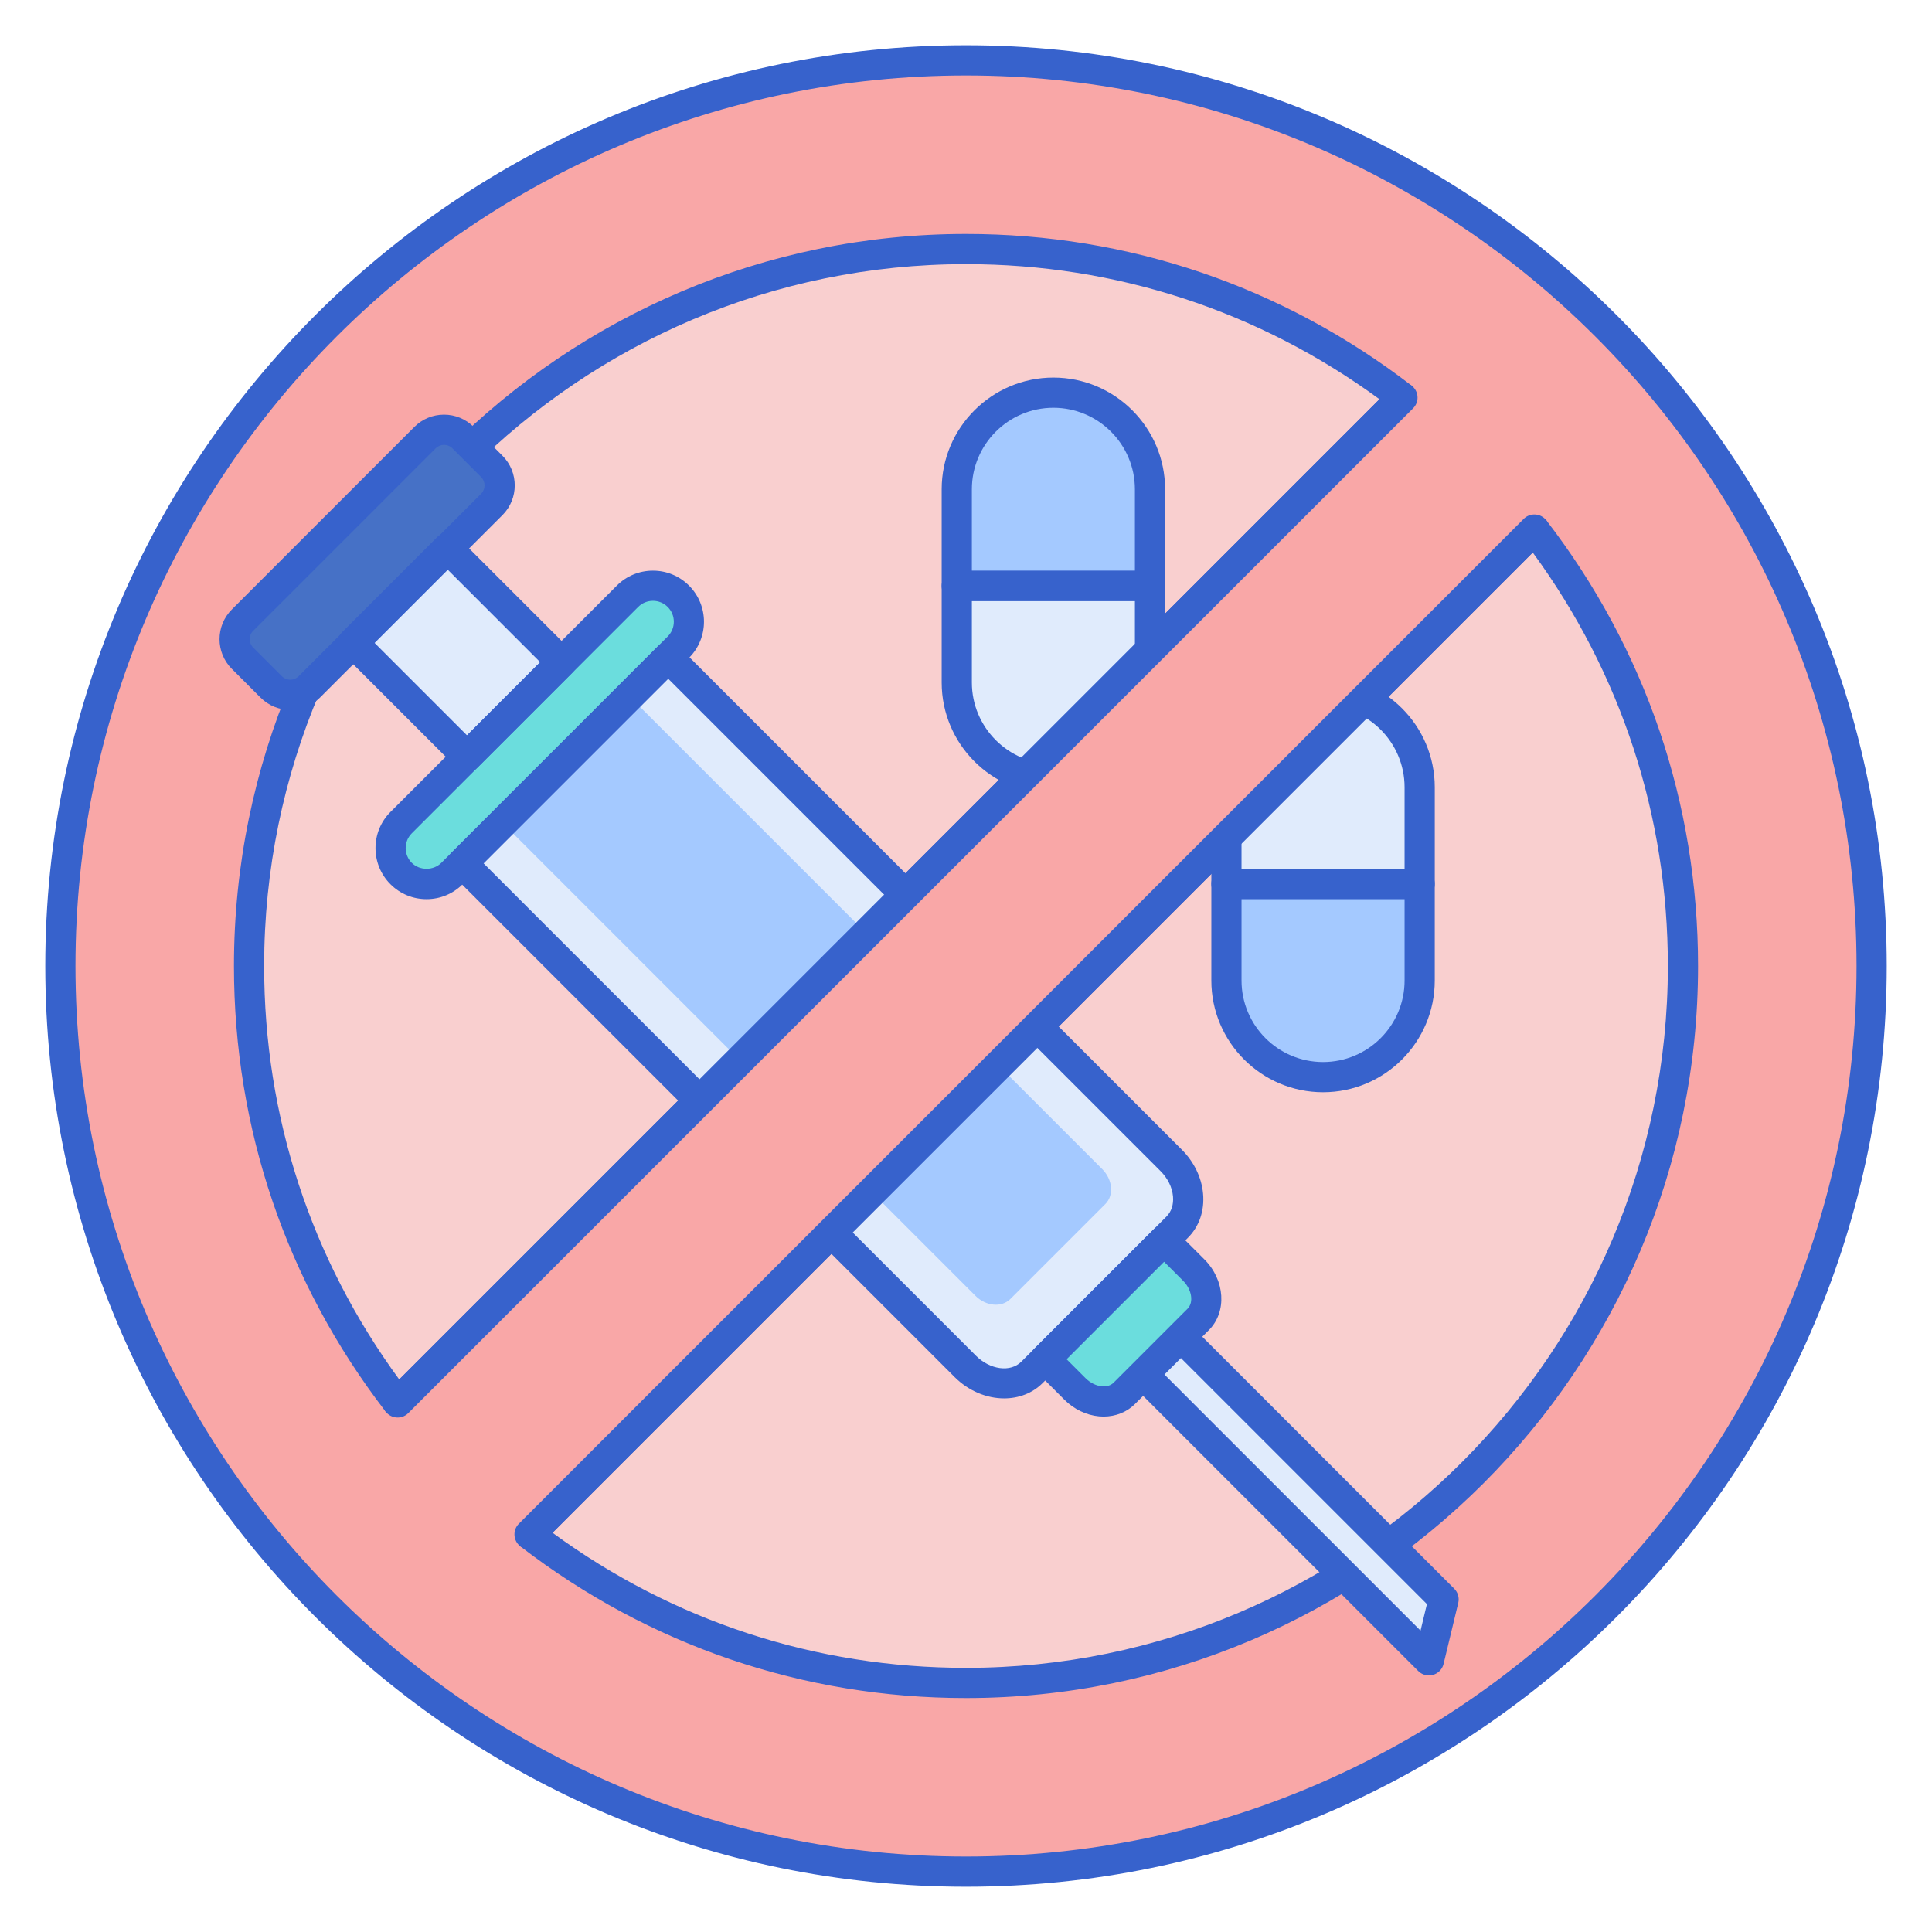 <svg id="Layer_1" enable-background="new 0 0 256 256" height="512" viewBox="0 0 256 256" width="512" xmlns="http://www.w3.org/2000/svg"><g><g><path d="m128 8c-66.274 0-120 53.726-120 120s53.726 120 120 120 120-53.726 120-120-53.726-120-120-120zm0 215c-52.383 0-95-42.617-95-95s42.617-95 95-95 95 42.617 95 95-42.617 95-95 95z" fill="#f9a7a7"/></g><g><circle cx="128" cy="128" fill="#f9cfcf" r="95"/></g><g><path d="m128 250c-67.271 0-122-54.729-122-122s54.729-122 122-122 122 54.729 122 122-54.729 122-122 122zm0-240c-65.065 0-118 52.935-118 118s52.935 118 118 118 118-52.935 118-118-52.935-118-118-118z" fill="#3762cc"/></g><g><path d="m52.491 188.856-1.389-1.805c-13.151-17.085-20.102-37.505-20.102-59.051 0-53.486 43.514-97 97-97 21.546 0 41.966 6.951 59.053 20.103l1.805 1.389zm75.509-153.856c-51.28 0-93 41.72-93 93 0 19.895 6.183 38.788 17.902 54.788l129.887-129.886c-16.001-11.719-34.895-17.902-54.789-17.902z" fill="#3762cc"/></g><g><path d="m128 225c-21.547 0-41.967-6.951-59.053-20.103l-1.805-1.389 136.367-136.364 1.389 1.805c13.151 17.085 20.102 37.505 20.102 59.051 0 53.486-43.514 97-97 97zm-54.789-21.902c16 11.719 34.894 17.902 54.789 17.902 51.28 0 93-41.72 93-93 0-19.895-6.183-38.788-17.902-54.788z" fill="#3762cc"/></g><g><path d="m144.499 165.144-5.009 5.01 49.85 49.85 1.942-8.078z" fill="#e0ebfc"/></g><g><path d="m189.34 222.004c-.523 0-1.034-.205-1.414-.586l-49.85-49.85c-.781-.781-.781-2.047 0-2.828l5.009-5.01c.75-.75 2.078-.75 2.828 0l46.783 46.782c.492.492.693 1.205.53 1.882l-1.942 8.077c-.169.703-.705 1.261-1.401 1.457-.18.051-.362.076-.543.076zm-47.022-51.85 45.911 45.911.846-3.517-44.576-44.576z" fill="#3762cc"/></g><g><path d="m61.245 114.395 66.652 66.652c2.663 2.663 6.623 3.022 8.844.801l19.249-19.249c2.221-2.221 1.862-6.18-.801-8.844l-66.653-66.651z" fill="#e0ebfc"/></g><g><path d="m83.39 92.25 62.652 62.652c1.396 1.396 1.588 3.468.429 4.628l-12.596 12.596c-1.159 1.159-3.231.967-4.628-.429l-62.652-62.652z" fill="#a4c9ff"/></g><g><path d="m32.128 82.177 24.19-24.19c1.39-1.39 3.643-1.39 5.033 0l3.816 3.816c1.39 1.39 1.39 3.643 0 5.033l-24.19 24.19c-1.39 1.39-3.643 1.39-5.033 0l-3.816-3.816c-1.39-1.39-1.39-3.643 0-5.033z" fill="#4671c6"/></g><g><path d="m51.732 75.765h17.712v21.363h-17.712z" fill="#e0ebfc" transform="matrix(-.707 .707 -.707 -.707 164.557 104.732)"/></g><g><path d="m53.15 109.005 29.996-29.996c1.862-1.862 4.88-1.862 6.742 0 1.862 1.862 1.862 4.88 0 6.742l-29.996 29.996c-1.862 1.862-4.88 1.862-6.742 0-1.861-1.861-1.861-4.88 0-6.742z" fill="#6bdddd"/></g><g><path d="m138.492 180.096 3.938 3.938c1.971 1.971 4.9 2.236 6.543.593l9.795-9.795c1.643-1.643 1.378-4.573-.593-6.543l-3.938-3.938z" fill="#6bdddd"/></g><g><path d="m38.46 94.066c-1.424 0-2.847-.542-3.931-1.626l-3.815-3.816c-2.167-2.167-2.167-5.693 0-7.86l24.19-24.19c1.049-1.05 2.445-1.629 3.931-1.629 1.484 0 2.881.578 3.931 1.629l3.815 3.815c2.167 2.167 2.167 5.693.001 7.861l-24.191 24.19c-1.084 1.084-2.507 1.626-3.931 1.626zm20.375-35.122c-.416 0-.808.162-1.102.457l-24.191 24.19c-.607.607-.607 1.597 0 2.204l3.815 3.816c.607.607 1.598.607 2.205 0l24.19-24.19c.607-.608.607-1.598 0-2.205l-3.815-3.815c-.294-.295-.686-.457-1.102-.457z" fill="#3762cc"/></g><g><path d="m61.879 102.262c-.512 0-1.023-.195-1.414-.586l-15.107-15.106c-.375-.375-.586-.884-.586-1.414s.211-1.039.586-1.414l12.524-12.524c.781-.781 2.047-.781 2.828 0l15.106 15.106c.375.375.586.884.586 1.414s-.211 1.039-.586 1.414l-12.524 12.523c-.39.391-.901.587-1.413.587zm-12.278-17.106 12.278 12.277 9.696-9.695-12.278-12.278z" fill="#3762cc"/></g><g><path d="m56.521 119.144c-1.809 0-3.508-.704-4.786-1.982-2.638-2.639-2.638-6.931.001-9.569l29.996-29.996c1.277-1.278 2.977-1.982 4.785-1.982s3.507.704 4.785 1.982c2.639 2.639 2.639 6.931 0 9.569l-29.996 29.996c-1.278 1.277-2.977 1.982-4.785 1.982zm29.997-39.531c-.739 0-1.434.288-1.956.811l-29.998 29.996c-1.078 1.079-1.078 2.834 0 3.913 1.045 1.045 2.867 1.045 3.914 0l29.996-29.996c.522-.522.811-1.218.811-1.957 0-.738-.288-1.434-.811-1.956-.523-.523-1.217-.811-1.956-.811z" fill="#3762cc"/></g><g><path d="m146.232 187.704c-.194 0-.391-.009-.589-.026-1.701-.154-3.345-.946-4.628-2.229l-3.938-3.938c-.375-.375-.586-.884-.586-1.414s.211-1.039.586-1.414l15.745-15.744c.781-.781 2.047-.781 2.828 0l3.938 3.938c2.747 2.747 3.014 6.951.594 9.371l-9.795 9.795c-1.072 1.071-2.562 1.661-4.155 1.661zm-4.912-7.608 2.524 2.524c.614.614 1.401 1.005 2.16 1.074.369.033 1.059.015 1.555-.481l9.795-9.795c.846-.846.574-2.547-.594-3.715l-2.523-2.523z" fill="#3762cc"/></g><g><path d="m133.053 185.294c-2.288 0-4.696-.959-6.57-2.833l-66.651-66.652c-.781-.781-.781-2.047 0-2.828l27.291-27.291c.75-.75 2.078-.75 2.828 0l66.651 66.652c1.619 1.618 2.617 3.686 2.811 5.821.206 2.271-.508 4.35-2.009 5.851l-19.249 19.248c-1.364 1.363-3.191 2.032-5.102 2.032zm-68.98-70.899 65.237 65.238c1.88 1.88 4.579 2.238 6.016.801l19.249-19.248c.646-.647.95-1.593.854-2.661-.109-1.205-.697-2.396-1.655-3.354l-65.238-65.239z" fill="#3762cc"/></g><g><path d="m152.381 77.635h-25.604v-12.802c0-7.07 5.732-12.802 12.802-12.802 7.07 0 12.802 5.732 12.802 12.802z" fill="#a4c9ff"/></g><g><path d="m139.579 103.239c-7.07 0-12.802-5.732-12.802-12.802v-12.802h25.604v12.802c0 7.07-5.731 12.802-12.802 12.802z" fill="#e0ebfc"/></g><g><path d="m152.381 79.635h-25.604c-1.104 0-2-.896-2-2v-12.802c0-8.162 6.64-14.802 14.802-14.802s14.802 6.64 14.802 14.802v12.802c0 1.104-.896 2-2 2zm-23.604-4h21.604v-10.802c0-5.956-4.846-10.802-10.802-10.802s-10.802 4.846-10.802 10.802z" fill="#3762cc"/></g><g><path d="m139.579 105.239c-8.162 0-14.802-6.641-14.802-14.803v-12.801c0-1.104.896-2 2-2h25.604c1.104 0 2 .896 2 2v12.802c0 8.162-6.64 14.802-14.802 14.802zm-10.802-25.604v10.802c0 5.957 4.846 10.803 10.802 10.803s10.802-4.846 10.802-10.803v-10.802z" fill="#3762cc"/></g><g><path d="m162.51 117.122h25.604v12.802c0 7.07-5.732 12.802-12.802 12.802-7.07 0-12.802-5.732-12.802-12.802z" fill="#a4c9ff"/></g><g><path d="m175.312 91.518c7.07 0 12.802 5.732 12.802 12.802v12.802h-25.604v-12.802c0-7.071 5.732-12.802 12.802-12.802z" fill="#e0ebfc"/></g><g><path d="m175.313 144.726c-8.162 0-14.803-6.64-14.803-14.802v-12.802c0-1.104.896-2 2-2h25.604c1.104 0 2 .896 2 2v12.802c0 8.162-6.639 14.802-14.801 14.802zm-10.803-25.604v10.802c0 5.956 4.846 10.802 10.803 10.802 5.956 0 10.802-4.846 10.802-10.802v-10.802z" fill="#3762cc"/></g><g><path d="m188.114 119.122h-25.604c-1.104 0-2-.896-2-2v-12.803c0-8.162 6.641-14.802 14.803-14.802s14.802 6.64 14.802 14.802v12.803c-.001 1.105-.896 2-2.001 2zm-23.604-4h21.604v-10.803c0-5.956-4.846-10.802-10.802-10.802-5.957 0-10.803 4.846-10.803 10.802v10.803z" fill="#3762cc"/></g><g><path d="m114.913 21.322h24.721v214.809h-24.721z" fill="#f9a7a7" transform="matrix(.707 .707 -.707 .707 128.301 -52.293)"/></g><g><path d="m52.688 187.832c-.512 0-1.023-.195-1.414-.586-.781-.781-.781-2.047 0-2.828l133.145-133.145c.781-.781 2.047-.781 2.828 0s.781 2.047 0 2.828l-133.145 133.145c-.391.391-.903.586-1.414.586z" fill="#3762cc"/></g><g><path d="m70.167 205.313c-.512 0-1.023-.195-1.414-.586-.781-.781-.781-2.047 0-2.828l133.145-133.145c.781-.781 2.047-.781 2.828 0s.781 2.047 0 2.828l-133.145 133.145c-.391.39-.902.586-1.414.586z" fill="#3762cc"/></g></g></svg>